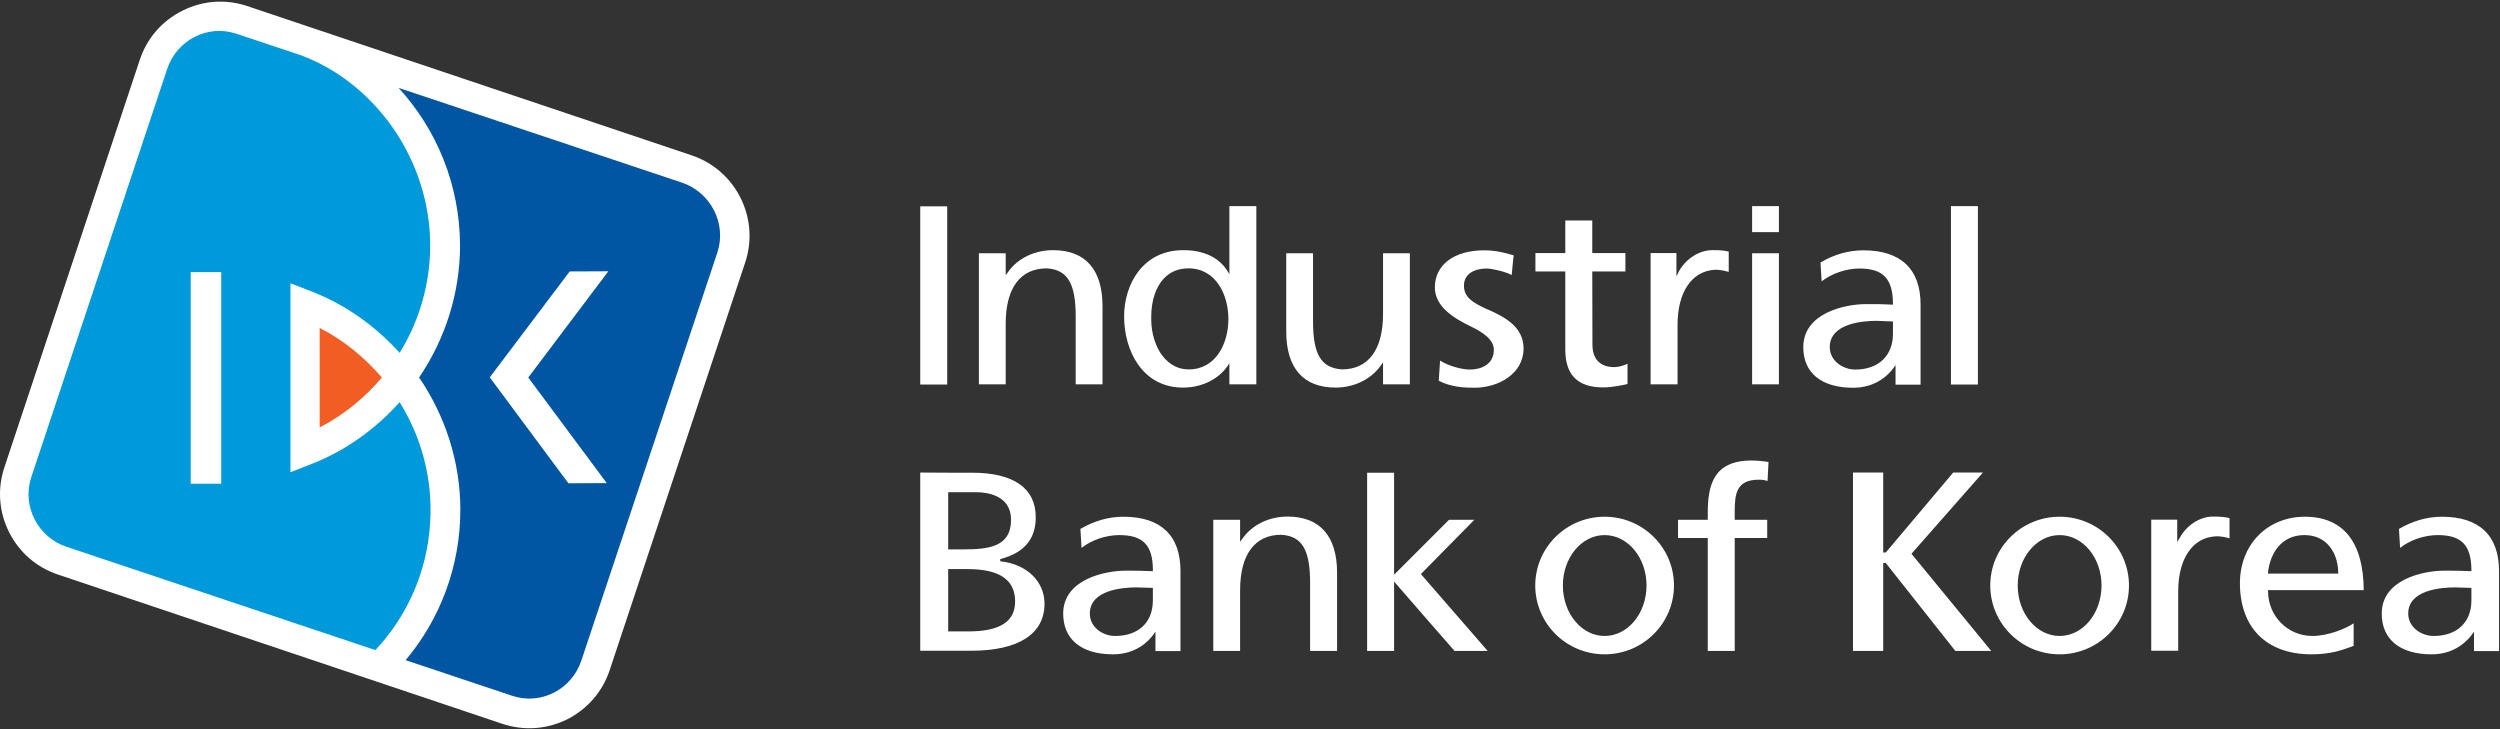 <svg version="1.2" xmlns="http://www.w3.org/2000/svg" viewBox="0 0 1539 449" width="1539" height="449">
	<rect x="0" y="0" width="1539" height="449" fill="#333333" stroke="none"/>
	<title>Industrial_Bank_of_Korea_Logo-svg</title>
	<defs>
		<clipPath clipPathUnits="userSpaceOnUse" id="cp1">
			<path d="m-1972.13-1391.47h5527.51v7760.16h-5527.51z"/>
		</clipPath>
	</defs>
	<style>
		.s0 { fill: #ffffff } 
		.s1 { fill: #0099da } 
		.s2 { fill: #f15d22 } 
		.s3 { fill: #0056a3 } 
	</style>
	<g id="layer1">
		<g id="g10">
			<g id="g596">
				<g id="Clip-Path: g598" clip-path="url(#cp1)">
					<g id="g598">
						<g id="g604">
							<path id="path606" class="s0" d="m152.1 3.7l273.6 91.9c27.3 9.1 42.2 38.8 33 66.1l-83.4 250.9c-4.4 13.2-13.7 23.9-26.1 30.2-12.5 6.2-26.6 7.2-39.9 2.8l-273.6-91.9c-13.2-4.4-23.9-13.7-30.1-26.1-6.3-12.5-7.3-26.7-2.9-39.9l83.4-251c4.4-13.2 13.7-23.9 26.2-30.1 12.5-6.3 26.6-7.3 39.8-2.9z"/>
						</g>
						<path id="path608" fill-rule="evenodd" class="s1" d="m264.8 321.8c-1.8 30.5-14.4 57.8-33.7 78.4l-189.9-63.5c-17.9-5.8-27.9-25.2-21.9-43.1l83.6-251.1c5.9-17.8 24.9-27.7 42.7-21.7l39.6 13.2c47.9 17.8 82.8 68.9 79.4 124.7-1.4 21.6-8 41.4-18.6 58.5-14.9-16.5-33.5-29.9-55-38.1l-12.2-4.7v116.3l12.3-4.8c21.5-8.3 40-21.7 54.9-38.3 13.4 21.4 20.5 47.1 18.8 74.2zm-128.6-154.3h-18.8v130.3h18.8z"/>
						<g id="g610">
							<path id="path612" class="s2" d="m196.8 263.1v-61.2c14.8 7.6 27.6 18.1 38.3 30.5-10.6 12.5-23.5 23.1-38.3 30.7z"/>
						</g>
						<g id="g614">
							<path id="path616" fill-rule="evenodd" class="s3" d="m441.6 155.5l-83.7 251.1c-5.9 17.8-24.9 27.7-42.7 21.7l-65.5-21.9c21.1-25.1 33.7-57.5 33.7-92.8-0.1-29.5-9.3-57.6-25.4-81.2 16-23.6 25.2-51.8 25.2-81.3-0.1-37.3-14.4-71.4-37.8-97l174.3 58.3c17.8 5.9 27.8 25.3 21.9 43.1zm-116.4 76.9l49.3-65.4-23.8 0.1-49.2 65.2 48.4 65.2 23.6-0.1z"/>
						</g>
						<g id="g618">
							<path id="path620" fill-rule="evenodd" class="s0" d="m1220.7 290.9c-0.8 0.9-44 50-44 50 0 0 48.4 59 49.1 59.8h-22.1c-0.2-0.2-42.8-54.1-42.8-54.1h-1.6v54.1h-18.6v-109.8h18.6v49.2h1.6c0 0 41.3-49 41.5-49.2zm-352.8-135v80.7h-16.5v-13.5l-1.5 2.1c-6 8.3-16.3 13.4-27.7 13.4-19.9 0-30.4-12-30.4-34.7v-48h16.5v41.8c0 20.6 5 28.8 17.8 29.7 16.3 0 25.3-12.2 25.3-34.1v-37.4zm-75.3 162.1c19.9 0 30.5 12 30.5 34.6v48.1h-16.6v-41.8c0-20.6-5-28.9-17.8-29.7-16.3 0-25.3 12.2-25.3 34.2v37.3h-16.5v-80.7h16.5v13.5l1.5-2c6-8.5 16.4-13.5 27.7-13.5zm-144.4-164c20 0 30.5 11.9 30.5 34.6v48h-16.5v-41.8c0-20.5-5.1-28.8-17.8-29.6-16.3 0-25.3 12.1-25.3 34.1v37.3h-16.5v-80.7h16.5v13.5l1.5-2c5.9-8.4 16.3-13.4 27.6-13.4zm125.2-27.1v109.7h-16.6v-13l-1.4 2.1c-4.3 6.2-13.7 12.9-27.2 12.9-24.9 0-36.2-22.7-36.2-43.8 0-19.6 11.4-40.8 36.4-40.8 12.4 0 21.7 4.3 27 12.5l1.4 2.3v-41.9zm-64.7 69.9c0 7.5 2.3 17.8 8.9 24.5 3.9 4 8.6 6.1 14.2 6.1 16.8 0 24.4-16.1 24.4-31 0-15-7.7-31.2-24.6-31.2-6 0-11 2-14.9 6-5.1 5.2-8 13.8-8 23.7zm271.5-61.1v20.1h20.4v11.3h-20.4l0.1 45.1c0 12.4 9.1 13.8 13.1 13.8 3.7 0 6.8-1.3 8.5-2.1v12.5c-2.8 0.7-9.9 2.1-14.9 2.1-15.7 0-23.4-7.6-23.4-23.2v-48.2h-18.4v-11.3h18.4v-20.1zm392.3 183.3v12.4c-1.7-0.5-5.5-1.5-8.9-1.2-14 0.9-22.7 13.9-22.7 33.8v36.6h-16.6v-80.7h16v14l0.4-0.9c0.8-1.4 1-1.8 1.1-1.9v0.1c4.2-7.8 12.3-13.1 20.2-13.2 5.9-0.1 9.3 0.6 10.5 1zm-308.3-164.1v12.5c-1.7-0.5-5.4-1.5-8.9-1.3-14 1-22.6 13.9-22.6 33.8v36.7h-16.6v-80.8h15.9v14.1l0.6-0.9c0.7-1.4 0.9-1.8 0.9-1.9 4.2-7.7 12.4-13 20.3-13.1 5.8-0.2 9.3 0.6 10.4 0.9zm14.4-28h16.5v16h-16.5zm0 29h16.5v80.7h-16.5zm-220.4 135.1v62.8c0 0 33.7-33.7 33.8-33.8h15.6c-0.8 0.9-32.9 33.4-32.9 33.4 0 0 40.4 46.5 41.1 47.3h-20.4c-0.2-0.1-37.2-42.7-37.2-42.7v42.7h-16.6v-109.7zm220-7.5c3.1 0 6.6 0.3 10.5 0.9 0 0.5-0.6 11.1-0.6 11.7-1.5-0.5-2.9-0.8-5.4-0.8-13.7 0-14.8 8.7-14.8 19.3v5.4h20v11.2h-20v69.5h-16.6v-69.5h-18.3v-11.2h18.3v-4.1c0-16.9 3.3-32.4 26.9-32.4zm122.8-156.6h16.6v109.8h-16.6zm-634.5 164c0.5 0 18 0.1 18 0.1h13.8c25.7 0 39.3 9.5 39.3 27.4 0 13.4-7 21.8-21.5 25.7l-0.4 0.1 0.1 1.4h0.4c15.8 1.7 26.8 12.3 26.8 26 0 18.7-16 29-45.2 29h-31.3zm17.2 47.3h9.2c15.5 0 29.5-1.4 29.5-18.2 0-15.3-15.1-17-21.6-17h-17.1zm0 50.5h12.4c19.4 0 28.8-6 28.8-18.4 0-17.9-17.3-20-30.4-20h-10.8zm-17.2-261.7h16.6v109.7h-16.6zm852.4 191.1c23.6 0 36.1 15.7 36.2 45.2h-58.9v0.8c0.2 15.4 12.2 27.4 27.4 27.4 9.8 0 21.1-4.8 25.3-7.8v13.9c-0.5 0.1-1.9 0.7-1.9 0.7-5.7 2.1-12.7 4.5-24.1 4.5-27.6 0-44-16.4-44-43.8 0-23.7 16.8-40.9 40-40.9zm-22.8 35h43.3v-0.9c-0.2-11.3-6.6-22.8-20.8-22.8-14.6 0-21.1 11.7-22.4 22.8v0.6zm-128.2 49.7c-23.6 0-42.7-19-42.7-42.4 0-23.3 19.1-42.3 42.7-42.3 23.6 0 42.7 19 42.7 42.3 0 23.4-19.1 42.4-42.7 42.4zm25.8-42.4c0-17.1-11.5-31-25.8-31-14.2 0-25.8 13.9-25.8 31 0 17.2 11.6 31.1 25.8 31.1 14.3 0 25.8-13.9 25.8-31.1zm-305.9 42.4c-23.6 0-42.7-19-42.7-42.4 0-23.3 19.1-42.3 42.7-42.3 23.6 0 42.7 19 42.7 42.3 0 23.4-19.1 42.4-42.7 42.4zm25.8-42.4c0-17.1-11.5-31-25.8-31-14.2 0-25.7 13.9-25.7 31 0 17.2 11.5 31.1 25.7 31.1 14.3 0 25.8-13.9 25.8-31.1zm489.6-42.3c23 0 35.2 11.5 35.2 33.4v49.3h-15.4v-12l-1.4 2c-2.7 3.6-10.3 12-24.7 12-19.5 0-30.7-9.2-30.7-25.1 0-20.9 25.3-26.4 38.7-26.4 5.5 0 9.9 0 15.6 0.3h0.9v-0.8c-0.1-15.2-6.1-21.4-20.7-21.4-8.2 0-17.1 3-23.2 7.9 0-0.8-0.7-11.4-0.7-11.7 8.4-4.9 17.3-7.5 26.4-7.5zm-5 73.4c14.3 0 23.2-8.4 23.2-21.9v-7.7l-10.1-0.3c-8.7 0-28.8 1.6-28.8 16.1 0 8.6 8.2 13.8 15.7 13.8zm-806.7-73.4c23.1 0 35.2 11.5 35.2 33.4v49.3h-15.4v-12l-1.4 2c-2.6 3.6-10.3 12-24.7 12-19.5 0-30.7-9.2-30.7-25.1 0-20.9 25.4-26.4 38.7-26.4 5.5 0 9.9 0 15.7 0.3h0.8v-0.8c0-15.2-6.1-21.4-20.6-21.4-8.3 0-17.1 3-23.3 7.9 0-0.9-0.7-11.4-0.7-11.7 8.4-4.9 17.3-7.5 26.4-7.5zm-5 73.4c14.4 0 23.2-8.4 23.2-21.9v-7.7l-10-0.3c-8.7 0-28.8 1.6-28.8 16.1 0 8.6 8.1 13.8 15.6 13.8zm460.6-237.4c23 0 35.2 11.5 35.2 33.3v49.4h-15.4v-12l-1.4 1.9c-2.6 3.6-10.3 12-24.7 12-19.5 0-30.7-9.1-30.7-25 0-20.9 25.4-26.5 38.8-26.5 5.4 0 9.8 0 15.6 0.3l0.8 0.1v-0.8c-0.1-15.3-6.1-21.5-20.6-21.5-8.3 0-17.1 3.1-23.3 7.9 0-0.7-0.7-11.3-0.7-11.6 8.4-5 17.3-7.5 26.4-7.5zm-5 73.4c14.3 0 23.2-8.5 23.2-22v-7.6l-10-0.4c-8.7 0-28.9 1.6-28.9 16.2 0 8.5 8.2 13.8 15.7 13.8zm-228.5-73.4c7.1 0 12.9 1.5 18.2 3.1-0.1 0.3-1.1 11.3-1.2 12.1-3.8-2.1-12.2-4-15.4-4-6.8 0-14 2.8-14 10.5 0 7.5 5.9 10.7 14.1 14.5l0.4 0.1c9.4 4.3 22.2 10.1 22.2 24.1 0 15.7-15.6 24.2-30.3 24.2-6.4 0-14.6-0.5-21.9-4.3 0-0.3 0.7-11.6 0.8-12.4 6.1 3.8 14.3 5.5 18.3 5.5 7.1 0 14.8-3.2 14.8-12.2 0-6.6-7.5-11.1-14.1-14.3-11-5.3-22.2-12.4-22.2-24.1 0-13.9 11.9-22.8 30.3-22.8z"/>
						</g>
					</g>
				</g>
			</g>
		</g>
	</g>
</svg>